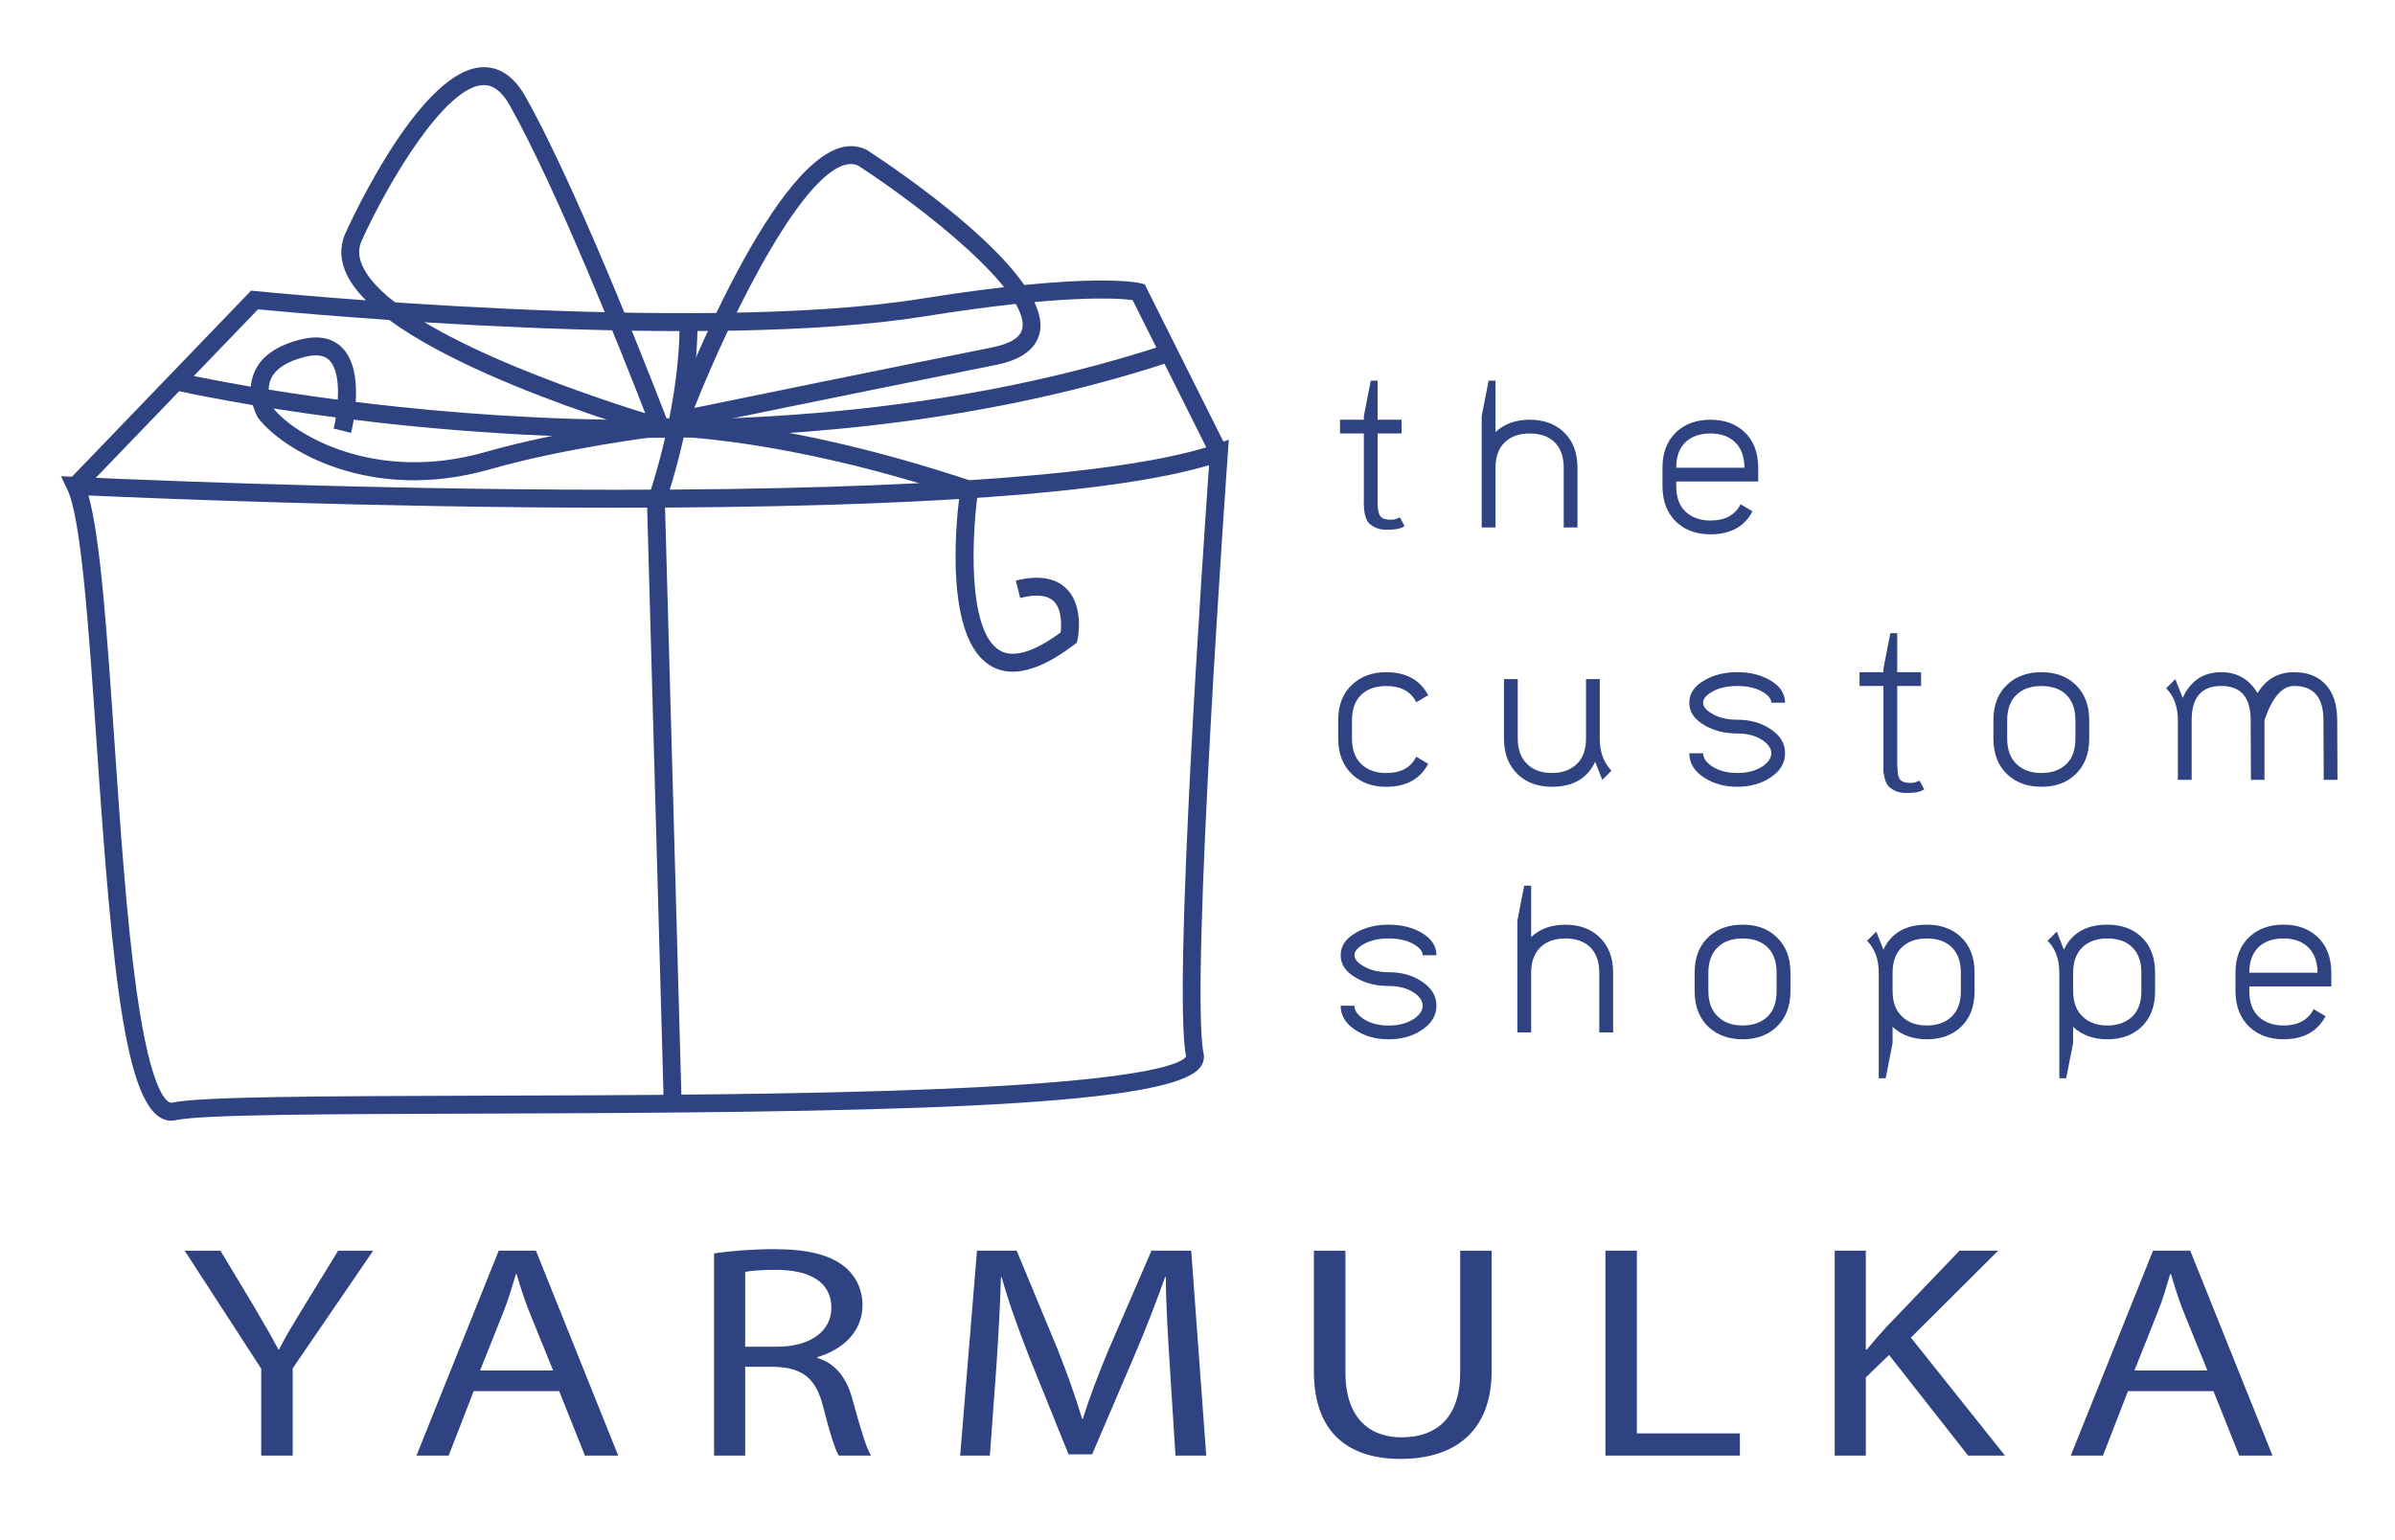 <?xml version="1.0" encoding="utf-8"?>
<!-- Generator: Adobe Illustrator 15.0.0, SVG Export Plug-In . SVG Version: 6.00 Build 0)  -->
<!DOCTYPE svg PUBLIC "-//W3C//DTD SVG 1.1//EN" "http://www.w3.org/Graphics/SVG/1.1/DTD/svg11.dtd">
<svg version="1.1" id="Layer_1" xmlns="http://www.w3.org/2000/svg" xmlns:xlink="http://www.w3.org/1999/xlink" x="0px" y="0px"
	 width="78.492px" height="50.5px" viewBox="0 0 78.492 50.5" enable-background="new 0 0 78.492 50.5" xml:space="preserve">
<g>
	<polygon fill="#2F4281" points="45.933,14.211 45.15,14.211 45.15,16.551 44.698,16.551 44.698,14.211 43.917,14.211 43.917,13.76 
		44.698,13.76 44.698,13.64 44.925,12.48 45.15,12.48 45.15,13.76 45.933,13.76 	"/>
	<path fill="#2F4281" d="M49.012,17.291H48.56V13.64l0.226-1.16h0.226v1.686c0.285-0.27,0.66-0.406,1.123-0.406
		c0.451,0,0.816,0.13,1.099,0.39c0.31,0.287,0.465,0.681,0.465,1.184v1.957h-0.451v-1.957c0-0.372-0.105-0.656-0.316-0.852
		c-0.196-0.181-0.462-0.271-0.797-0.271c-0.338,0-0.604,0.09-0.799,0.271c-0.216,0.196-0.324,0.479-0.324,0.852V17.291z"/>
	<path fill="#2F4281" d="M57.622,15.785h-2.686v0.149c0,0.373,0.103,0.653,0.31,0.844c0.205,0.191,0.475,0.286,0.812,0.286
		c0.477,0,0.805-0.177,0.987-0.534l0.391,0.233c-0.266,0.502-0.724,0.754-1.377,0.754c-0.451,0-0.821-0.131-1.107-0.392
		c-0.312-0.291-0.467-0.688-0.467-1.19v-0.601c0-0.503,0.155-0.896,0.467-1.184c0.286-0.26,0.656-0.39,1.107-0.39
		c0.447,0,0.813,0.129,1.099,0.39c0.311,0.288,0.465,0.681,0.465,1.184V15.785z M57.171,15.334c0-0.372-0.107-0.656-0.324-0.852
		c-0.195-0.181-0.459-0.271-0.79-0.271c-0.336,0-0.605,0.09-0.804,0.271c-0.212,0.196-0.317,0.479-0.317,0.852H57.171z"/>
	<path fill="#2F4281" d="M46.807,25.041c-0.267,0.503-0.726,0.753-1.378,0.753c-0.446,0-0.811-0.132-1.099-0.393
		c-0.316-0.291-0.473-0.687-0.473-1.189V23.61c0-0.502,0.157-0.896,0.473-1.181c0.288-0.261,0.653-0.392,1.099-0.392
		c0.652,0,1.111,0.251,1.378,0.753l-0.392,0.234c-0.176-0.357-0.503-0.534-0.986-0.534c-0.331,0-0.597,0.089-0.798,0.27
		c-0.216,0.195-0.322,0.479-0.322,0.851v0.602c0,0.372,0.106,0.655,0.322,0.851c0.201,0.185,0.467,0.278,0.798,0.278
		c0.483,0,0.811-0.178,0.986-0.535L46.807,25.041z"/>
	<path fill="#2F4281" d="M52.279,24.973c-0.256,0.546-0.728,0.82-1.416,0.82c-0.453,0-0.82-0.131-1.104-0.392
		c-0.314-0.291-0.469-0.687-0.469-1.189v-1.949h0.452v1.949c0,0.372,0.108,0.655,0.325,0.851c0.194,0.185,0.461,0.278,0.797,0.278
		c0.332,0,0.6-0.095,0.805-0.286c0.207-0.192,0.31-0.472,0.31-0.843v-1.949h0.451v1.949c0,0.442,0.128,0.792,0.384,1.054l-0.302,0.3
		L52.279,24.973z"/>
	<path fill="#2F4281" d="M58.503,24.694c0,0.326-0.165,0.596-0.496,0.806c-0.301,0.195-0.657,0.293-1.069,0.293
		s-0.771-0.098-1.077-0.293c-0.331-0.21-0.497-0.48-0.497-0.806h0.453c0,0.155,0.096,0.298,0.292,0.43
		c0.221,0.145,0.498,0.217,0.828,0.217c0.332,0,0.607-0.073,0.828-0.217c0.191-0.132,0.286-0.275,0.286-0.43
		s-0.094-0.298-0.286-0.428c-0.22-0.147-0.496-0.22-0.828-0.22c-0.406,0-0.76-0.088-1.061-0.263
		c-0.342-0.191-0.513-0.439-0.513-0.745c0-0.306,0.17-0.555,0.513-0.745c0.3-0.172,0.654-0.257,1.061-0.257
		c0.407,0,0.76,0.085,1.061,0.257c0.336,0.189,0.504,0.439,0.504,0.745h-0.452c0-0.125-0.092-0.244-0.278-0.354
		c-0.22-0.13-0.499-0.195-0.835-0.195s-0.616,0.065-0.835,0.195c-0.191,0.11-0.286,0.229-0.286,0.354s0.094,0.243,0.286,0.353
		c0.219,0.136,0.499,0.204,0.835,0.204c0.412,0,0.768,0.098,1.069,0.293C58.338,24.1,58.503,24.368,58.503,24.694"/>
	<polygon fill="#2F4281" points="62.96,22.489 62.178,22.489 62.178,25.567 61.727,25.341 61.727,22.489 60.943,22.489 
		60.943,22.037 61.727,22.037 61.727,21.916 61.952,20.758 62.178,20.758 62.178,22.037 62.96,22.037 	"/>
	<path fill="#2F4281" d="M68.471,24.213c0,0.507-0.157,0.902-0.467,1.188c-0.281,0.261-0.648,0.392-1.101,0.392
		c-0.446,0-0.814-0.131-1.105-0.392c-0.312-0.291-0.467-0.687-0.467-1.188V23.61c0-0.502,0.155-0.895,0.467-1.181
		c0.285-0.261,0.655-0.392,1.105-0.392c0.452,0,0.82,0.131,1.101,0.392c0.31,0.286,0.467,0.679,0.467,1.181V24.213z M68.018,24.213
		V23.61c0-0.371-0.106-0.655-0.316-0.85c-0.196-0.181-0.462-0.27-0.798-0.27c-0.335,0-0.6,0.089-0.798,0.27
		c-0.216,0.195-0.324,0.479-0.324,0.85v0.603c0,0.371,0.108,0.654,0.324,0.851c0.202,0.185,0.467,0.278,0.798,0.278
		c0.336,0,0.607-0.095,0.81-0.286C67.917,24.864,68.018,24.584,68.018,24.213"/>
	<path fill="#2F4281" d="M76.607,25.566h-0.451l-0.009-1.957c0-0.748-0.32-1.121-0.962-1.121c-0.392,0-0.716,0.373-0.971,1.121
		v1.957H73.77l-0.008-1.957c0-0.748-0.32-1.121-0.963-1.121c-0.646,0-0.971,0.373-0.971,1.121v1.957h-0.452V23.61
		c0-0.437-0.126-0.785-0.384-1.047l0.301-0.3l0.241,0.617c0.256-0.562,0.677-0.843,1.265-0.843c0.518,0,0.914,0.228,1.189,0.685
		c0.276-0.457,0.674-0.685,1.197-0.685c0.438,0,0.779,0.131,1.022,0.392c0.262,0.275,0.391,0.669,0.391,1.181L76.607,25.566z"/>
	<path fill="#2F4281" d="M47.077,32.971c0,0.327-0.166,0.594-0.497,0.806c-0.3,0.197-0.658,0.295-1.068,0.295
		c-0.412,0-0.771-0.098-1.077-0.295c-0.33-0.212-0.497-0.479-0.497-0.806h0.451c0,0.158,0.099,0.298,0.294,0.43
		c0.221,0.147,0.497,0.219,0.828,0.219c0.332,0,0.606-0.072,0.829-0.219c0.19-0.131,0.285-0.272,0.285-0.43
		c0-0.154-0.094-0.298-0.285-0.429c-0.222-0.146-0.497-0.218-0.829-0.218c-0.406,0-0.761-0.089-1.06-0.264
		c-0.342-0.19-0.513-0.438-0.513-0.745c0-0.306,0.171-0.555,0.513-0.745c0.299-0.171,0.654-0.256,1.06-0.256
		c0.407,0,0.761,0.084,1.062,0.256c0.337,0.19,0.504,0.439,0.504,0.745h-0.452c0-0.125-0.092-0.243-0.277-0.354
		c-0.22-0.13-0.5-0.195-0.836-0.195s-0.616,0.065-0.835,0.195c-0.19,0.111-0.287,0.23-0.287,0.354c0,0.125,0.097,0.243,0.287,0.354
		c0.22,0.135,0.5,0.203,0.835,0.203c0.411,0,0.769,0.097,1.068,0.293C46.912,32.378,47.077,32.645,47.077,32.971"/>
	<path fill="#2F4281" d="M50.18,33.845h-0.452v-3.651l0.225-1.159h0.227v1.685c0.286-0.271,0.659-0.405,1.12-0.405
		c0.453,0,0.818,0.129,1.101,0.391c0.311,0.286,0.466,0.679,0.466,1.182v1.958h-0.453v-1.958c0-0.37-0.105-0.654-0.314-0.85
		c-0.197-0.181-0.461-0.272-0.799-0.272c-0.335,0-0.603,0.091-0.798,0.272c-0.215,0.195-0.322,0.479-0.322,0.85V33.845z"/>
	<path fill="#2F4281" d="M58.679,32.489c0,0.507-0.157,0.905-0.47,1.189c-0.28,0.261-0.646,0.393-1.099,0.393
		c-0.445,0-0.813-0.132-1.105-0.393c-0.311-0.29-0.466-0.686-0.466-1.189v-0.602c0-0.503,0.155-0.896,0.466-1.182
		c0.287-0.262,0.654-0.391,1.105-0.391c0.454,0,0.819,0.129,1.099,0.391c0.312,0.286,0.47,0.679,0.47,1.182V32.489z M58.225,32.489
		v-0.602c0-0.371-0.106-0.655-0.316-0.85c-0.196-0.181-0.462-0.271-0.799-0.271c-0.335,0-0.601,0.09-0.796,0.271
		c-0.215,0.195-0.325,0.479-0.325,0.85v0.602c0,0.371,0.11,0.655,0.325,0.85c0.201,0.187,0.466,0.28,0.796,0.28
		c0.337,0,0.608-0.097,0.812-0.287C58.124,33.142,58.225,32.86,58.225,32.489"/>
	<path fill="#2F4281" d="M64.714,32.489c0,0.507-0.153,0.905-0.46,1.189c-0.286,0.261-0.655,0.393-1.107,0.393
		c-0.456,0-0.829-0.136-1.121-0.407v0.527l-0.226,1.158h-0.227v-3.462c0-0.437-0.127-0.786-0.384-1.046l0.303-0.301l0.233,0.594
		c0.255-0.548,0.728-0.82,1.421-0.82c0.452,0,0.821,0.129,1.107,0.391c0.307,0.286,0.46,0.679,0.46,1.182V32.489z M64.264,32.489
		v-0.602c0-0.371-0.107-0.655-0.318-0.85c-0.195-0.181-0.462-0.271-0.798-0.271c-0.331,0-0.598,0.09-0.797,0.271
		c-0.218,0.195-0.324,0.479-0.324,0.85v0.602c0,0.371,0.106,0.655,0.324,0.85c0.199,0.187,0.466,0.28,0.797,0.28
		c0.336,0,0.606-0.097,0.81-0.287C64.16,33.142,64.264,32.86,64.264,32.489"/>
	<path fill="#2F4281" d="M70.63,32.489c0,0.507-0.153,0.905-0.459,1.189c-0.286,0.261-0.655,0.393-1.106,0.393
		c-0.457,0-0.831-0.136-1.122-0.407v0.527l-0.227,1.158h-0.225v-3.462c0-0.437-0.127-0.786-0.384-1.046l0.301-0.301l0.233,0.594
		c0.257-0.548,0.731-0.82,1.423-0.82c0.452,0,0.82,0.129,1.106,0.391c0.306,0.286,0.459,0.679,0.459,1.182V32.489z M70.179,32.489
		v-0.602c0-0.371-0.105-0.655-0.316-0.85c-0.196-0.181-0.462-0.271-0.798-0.271c-0.332,0-0.598,0.09-0.797,0.271
		c-0.216,0.195-0.324,0.479-0.324,0.85v0.602c0,0.371,0.108,0.655,0.324,0.85c0.2,0.187,0.466,0.28,0.797,0.28
		c0.336,0,0.606-0.097,0.81-0.287C70.077,33.142,70.179,32.86,70.179,32.489"/>
	<path fill="#2F4281" d="M76.404,32.339h-2.686v0.15c0,0.371,0.102,0.652,0.308,0.844c0.207,0.189,0.477,0.286,0.812,0.286
		c0.478,0,0.805-0.179,0.988-0.536l0.39,0.232c-0.267,0.502-0.726,0.755-1.378,0.755c-0.453,0-0.82-0.132-1.106-0.394
		c-0.311-0.289-0.468-0.685-0.468-1.188v-0.602c0-0.503,0.157-0.896,0.468-1.183c0.286-0.261,0.653-0.39,1.106-0.39
		c0.447,0,0.813,0.129,1.101,0.39c0.31,0.287,0.466,0.68,0.466,1.183V32.339z M75.951,31.888c0-0.37-0.107-0.655-0.322-0.85
		c-0.196-0.181-0.459-0.272-0.792-0.272c-0.335,0-0.604,0.091-0.805,0.272c-0.21,0.195-0.315,0.48-0.315,0.85H75.951z"/>
	<path fill="#2F4281" d="M5.614,36.739c-1.492,0-1.921-4.687-2.45-12.409c-0.258-3.765-0.502-7.323-0.953-8.274L2,15.612l0.49,0.024
		c0.086,0.004,8.7,0.42,17.719,0.42c10.037,0,16.829-0.517,19.643-1.495l0.421-0.147l-0.032,0.445
		c-0.012,0.174-1.247,17.416-0.796,19.676c0.025,0.116,0.022,0.296-0.127,0.475c-1.083,1.328-10.946,1.46-23.727,1.498
		c-4.819,0.016-8.982,0.027-9.819,0.213C5.718,36.733,5.666,36.739,5.614,36.739 M2.898,16.243c0.395,1.389,0.608,4.503,0.851,8.045
		c0.198,2.892,0.403,5.879,0.726,8.189c0.49,3.497,1.034,3.674,1.139,3.674l0.03-0.002c0.9-0.202,4.893-0.212,9.947-0.229
		c4.949-0.013,10.557-0.03,15.15-0.218c7.228-0.296,8.051-0.897,8.13-1.074c-0.433-2.14,0.559-16.611,0.753-19.378
		c-3.109,0.925-9.634,1.394-19.416,1.394C12.333,16.645,4.767,16.327,2.898,16.243"/>
	<path fill="#2F4281" d="M2.687,16.134l-0.422-0.408L8.23,9.527l0.142,0.015c0.144,0.013,14.379,1.443,21.826,0.25
		c5.569-0.894,7.126-0.521,7.189-0.504l0.129,0.033l2.694,5.387l-0.524,0.262l-2.567-5.133c-0.457-0.061-2.267-0.196-6.829,0.536
		c-7.119,1.141-20.313-0.085-21.834-0.232L2.687,16.134z"/>
	<path fill="#2F4281" d="M21.757,36.312l-0.553-19.87l0.017-0.053c0.011-0.03,1.051-2.957,1.051-5.766h0.587
		c0,2.737-0.919,5.484-1.066,5.912l0.549,19.758L21.757,36.312z"/>
	<path fill="#2F4281" d="M21.82,14.164l0.19-0.5c0.346-0.907,3.457-8.873,5.879-8.873c0.169,0,0.334,0.036,0.489,0.108l0.035,0.019
		c0.619,0.401,6.045,3.979,5.668,5.957c-0.107,0.553-0.594,0.92-1.451,1.09c-4.334,0.867-10.229,2.079-10.289,2.091L21.82,14.164z
		 M27.89,5.378c-1.445,0-3.826,4.709-5.136,7.995c1.55-0.319,6.187-1.268,9.762-1.984c0.6-0.119,0.933-0.33,0.989-0.625
		c0.229-1.196-3.177-3.904-5.391-5.341C28.042,5.393,27.968,5.378,27.89,5.378"/>
	<path fill="#2F4281" d="M22.122,14.445l-0.563-0.161c-0.361-0.104-8.872-2.555-10.189-5.271c-0.219-0.455-0.243-0.9-0.068-1.326
		c0.256-0.569,2.534-5.485,4.557-5.485c0.542,0,1.003,0.327,1.366,0.973c1.864,3.307,4.66,10.648,4.689,10.722L22.122,14.445z
		 M15.858,2.789c-1.24,0-3.122,3.146-4.018,5.131c-0.106,0.258-0.09,0.535,0.057,0.835c1.021,2.105,7.31,4.19,9.25,4.793
		c-0.689-1.78-2.894-7.347-4.436-10.084C16.458,3.009,16.178,2.789,15.858,2.789"/>
	<path fill="#2F4281" d="M33.191,22.02c-0.264,0-0.504-0.063-0.72-0.191c-1.494-0.878-1.159-4.516-1.028-5.574
		c-5.85-1.92-9.508-1.959-9.783-1.959h-0.004c-0.241,0.029-3.161,0.393-5.594,1.088c-3.943,1.126-6.825-0.65-7.604-1.686
		l-0.021-0.034c-0.017-0.031-0.411-0.751-0.099-1.468c0.223-0.512,0.731-0.872,1.513-1.065c0.581-0.146,1.037-0.056,1.36,0.266
		c0.772,0.772,0.346,2.59,0.295,2.795l-0.569-0.143c0.107-0.436,0.314-1.782-0.143-2.237c-0.062-0.062-0.249-0.251-0.801-0.112
		c-0.595,0.148-0.972,0.395-1.116,0.731c-0.175,0.402,0.023,0.847,0.066,0.934c0.693,0.897,3.367,2.48,6.957,1.456
		c2.576-0.737,5.674-1.106,5.705-1.109l0.03-0.001c0.159-0.002,3.928-0.036,10.225,2.063l0.232,0.077l-0.036,0.244
		c-0.18,1.232-0.403,4.572,0.711,5.229c0.544,0.321,1.367-0.127,1.993-0.59c0.034-0.27,0.036-0.775-0.229-1.026
		c-0.21-0.2-0.578-0.235-1.096-0.105l-0.143-0.569c0.729-0.182,1.283-0.098,1.647,0.253c0.6,0.576,0.387,1.626,0.379,1.671
		l-0.024,0.107l-0.086,0.066C34.435,21.722,33.758,22.02,33.191,22.02"/>
	<path fill="#2F4281" d="M21.138,14.354c-8.732,0-15.477-1.575-15.586-1.601l0.137-0.57c0.172,0.041,17.407,4.062,32.424-0.859
		l0.183,0.558C32.542,13.767,26.469,14.354,21.138,14.354"/>
	<path fill="#2F4281" d="M45.15,16.511c0,0.177,0.03,0.353,0.102,0.428c0.073,0.075,0.181,0.099,0.342,0.099
		c0.116,0,0.161-0.026,0.286-0.075l0.152,0.286c-0.181,0.116-0.396,0.116-0.621,0.116c-0.203,0-0.37-0.067-0.515-0.186
		c-0.173-0.142-0.198-0.48-0.198-0.668"/>
	<path fill="#2F4281" d="M62.18,25.14c0,0.177,0.03,0.353,0.102,0.428c0.073,0.075,0.181,0.099,0.342,0.099
		c0.117,0,0.161-0.026,0.286-0.074l0.152,0.286c-0.181,0.116-0.396,0.116-0.621,0.116c-0.203,0-0.37-0.067-0.514-0.186
		c-0.173-0.142-0.199-0.48-0.199-0.668"/>
	<path fill="#2F4281" d="M9.593,47.718v-2.86l2.637-3.856h-1.148l-1.137,1.854c-0.305,0.508-0.586,0.947-0.797,1.385H9.124
		c-0.246-0.468-0.492-0.877-0.785-1.385l-1.113-1.854H6.053l2.508,3.867v2.85H9.593z"/>
	<path fill="#2F4281" d="M15.735,44.927l0.774-1.943c0.164-0.409,0.282-0.827,0.399-1.216h0.023
		c0.117,0.389,0.235,0.788,0.411,1.226l0.785,1.934H15.735z M18.326,45.605l0.844,2.113h1.09l-2.696-6.717h-1.219l-2.696,6.717
		h1.055l0.821-2.113H18.326z"/>
	<path fill="#2F4281" d="M52.615,47.718h4.407V46.99h-3.376v-5.989h-1.031V47.718z M43.061,41.001v3.957
		c0,2.092,1.219,2.87,2.837,2.87c1.711,0,2.989-0.837,2.989-2.9v-3.926h-1.031v3.986c0,1.475-0.762,2.132-1.922,2.132
		c-1.055,0-1.84-0.638-1.84-2.132v-3.986H43.061z M38.524,47.718h1.008l-0.492-6.717h-1.302l-1.406,3.249
		c-0.352,0.847-0.633,1.584-0.844,2.262h-0.023c-0.211-0.698-0.469-1.435-0.797-2.262l-1.348-3.249h-1.301l-0.551,6.717h0.973
		l0.211-2.88c0.07-1.017,0.129-2.133,0.152-2.97h0.023c0.223,0.797,0.527,1.654,0.902,2.61l1.29,3.199h0.774l1.395-3.259
		c0.398-0.927,0.715-1.773,0.997-2.551h0.023c0,0.827,0.071,1.963,0.129,2.9L38.524,47.718z M24.422,41.698
		c0.176-0.04,0.516-0.069,1.008-0.069c1.078,0,1.817,0.378,1.817,1.246c0,0.767-0.692,1.275-1.782,1.275h-1.043V41.698z
		 M23.402,47.718h1.02v-2.91h0.961c0.926,0.03,1.359,0.379,1.594,1.306c0.211,0.837,0.387,1.405,0.515,1.604h1.055
		c-0.164-0.259-0.352-0.907-0.609-1.844c-0.188-0.698-0.551-1.176-1.148-1.355v-0.03c0.82-0.239,1.477-0.827,1.477-1.704
		c0-0.528-0.234-0.986-0.621-1.286c-0.48-0.368-1.196-0.548-2.286-0.548c-0.692,0-1.442,0.06-1.958,0.14V47.718z"/>
	<path fill="#2F4281" d="M60.129,47.718h1.02v-2.562l0.762-0.737l2.59,3.299h1.208l-3.083-3.867l2.86-2.85H64.22l-2.415,2.521
		c-0.199,0.22-0.41,0.458-0.621,0.718h-0.035v-3.239h-1.02V47.718z"/>
	<path fill="#2F4281" d="M69.953,44.927l0.774-1.943c0.164-0.409,0.281-0.827,0.398-1.216h0.023
		c0.118,0.389,0.235,0.788,0.411,1.226l0.785,1.934H69.953z M72.543,45.605l0.843,2.113h1.091l-2.696-6.717h-1.219l-2.696,6.717
		h1.055l0.82-2.113H72.543z"/>
</g>
</svg>
